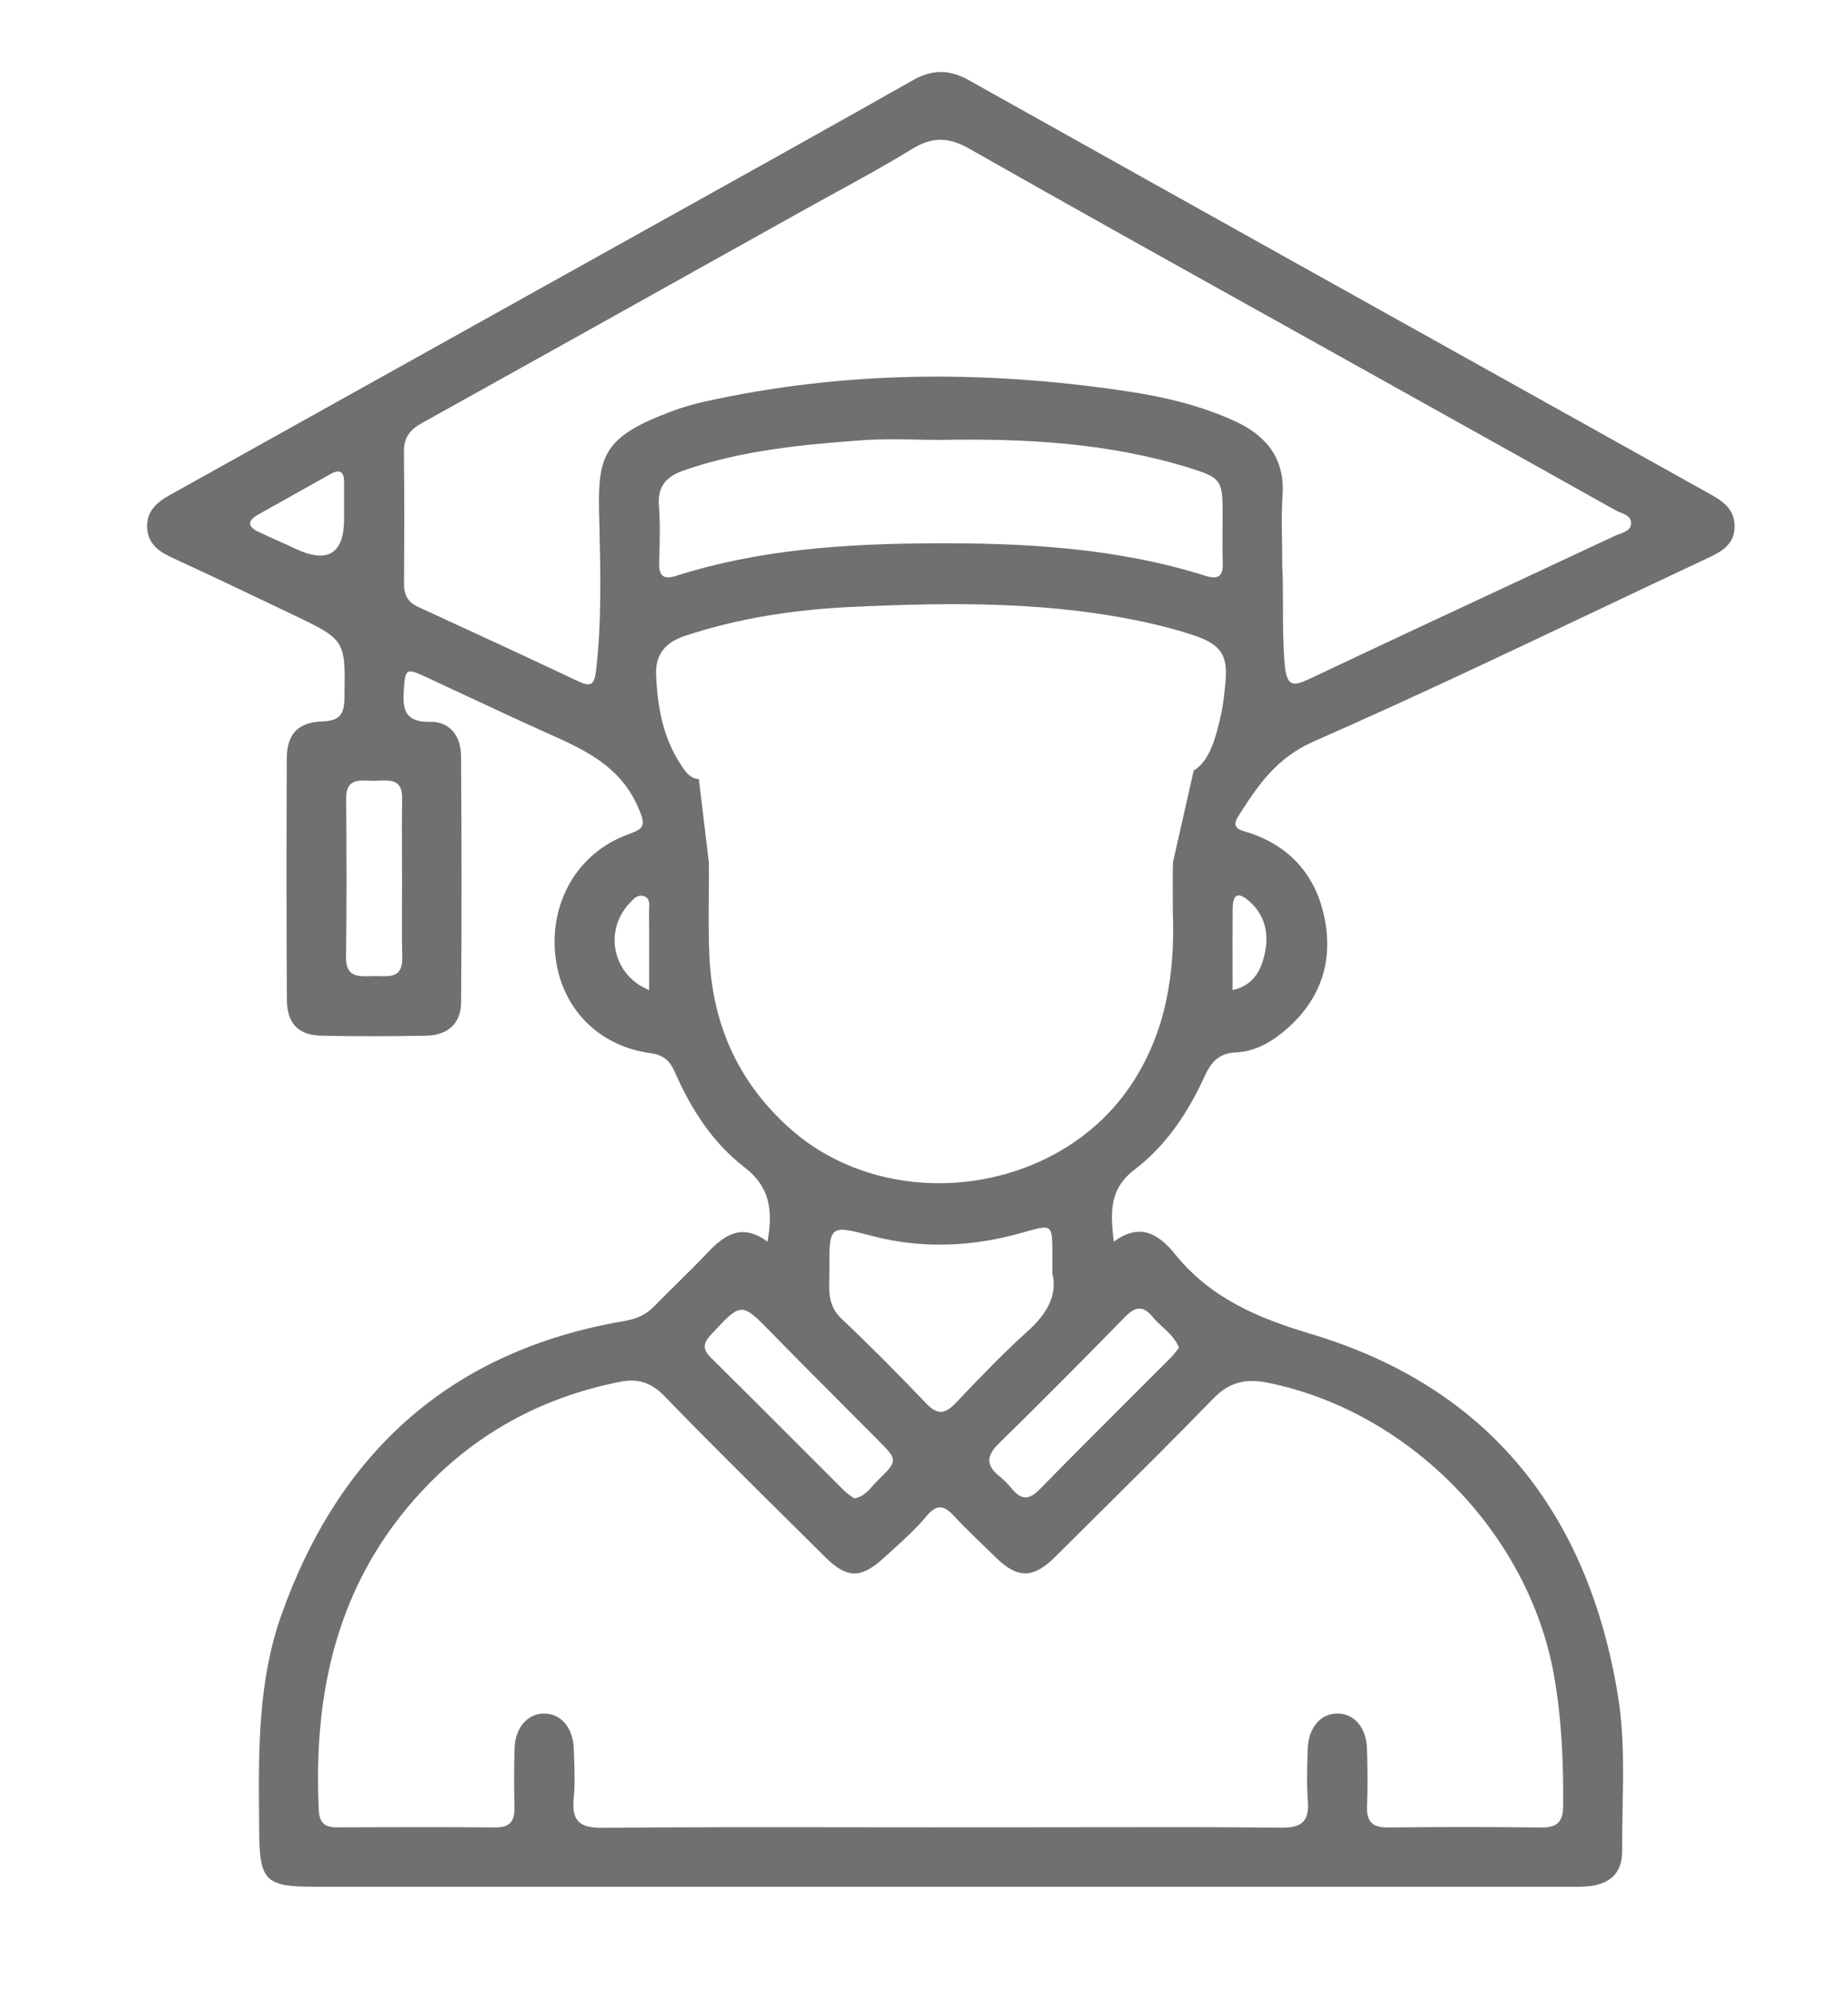 <svg width="76" height="82" viewBox="0 0 76 82" fill="none" xmlns="http://www.w3.org/2000/svg">
<path fill-rule="evenodd" clip-rule="evenodd" d="M30.609 47.989C31.657 48.795 31.797 49.74 31.564 51.059L31.56 51.052C30.521 50.285 29.798 50.766 29.104 51.502C28.685 51.944 28.252 52.372 27.818 52.8C27.508 53.105 27.198 53.411 26.894 53.722C26.555 54.068 26.163 54.234 25.685 54.315C18.573 55.528 13.96 59.674 11.572 66.405C10.609 69.125 10.632 71.944 10.655 74.766C10.657 74.956 10.659 75.145 10.66 75.335C10.673 77.318 10.92 77.578 12.88 77.578H64.38C64.448 77.578 64.517 77.578 64.585 77.579C64.825 77.581 65.065 77.582 65.302 77.561C66.228 77.476 66.719 77.01 66.713 76.079C66.71 75.506 66.72 74.932 66.731 74.358C66.76 72.814 66.79 71.269 66.54 69.735C65.322 62.237 61.246 57.042 53.91 54.848C51.673 54.177 49.777 53.366 48.316 51.559C47.669 50.759 46.887 50.248 45.806 51.056C45.664 49.85 45.607 48.894 46.664 48.089C47.945 47.114 48.85 45.761 49.521 44.295C49.804 43.676 50.107 43.301 50.847 43.27C51.524 43.243 52.148 42.929 52.69 42.498C54.164 41.328 54.816 39.784 54.509 37.945C54.208 36.159 53.193 34.866 51.42 34.258C51.372 34.241 51.319 34.226 51.266 34.211C50.959 34.124 50.627 34.03 50.928 33.556C51.724 32.306 52.486 31.166 54.024 30.489C57.961 28.759 61.848 26.916 65.734 25.072C67.257 24.35 68.78 23.628 70.306 22.912C70.857 22.652 71.336 22.345 71.336 21.641C71.336 20.95 70.872 20.618 70.343 20.323C68.936 19.539 67.529 18.755 66.123 17.97C57.367 13.089 48.611 8.207 39.865 3.309C39.054 2.854 38.358 2.838 37.541 3.3C34.141 5.222 30.729 7.123 27.316 9.023C26.41 9.527 25.504 10.032 24.598 10.537C23.13 11.355 21.661 12.174 20.192 12.993C15.788 15.449 11.384 17.905 6.98 20.358C6.44 20.659 6.015 21.025 6.053 21.712C6.094 22.4 6.567 22.695 7.128 22.953C8.669 23.664 10.202 24.395 11.733 25.125C11.836 25.174 11.939 25.224 12.042 25.273C14.208 26.307 14.207 26.319 14.166 28.657L14.165 28.728C14.154 29.393 13.944 29.64 13.262 29.662C12.259 29.693 11.801 30.183 11.795 31.171C11.778 34.488 11.777 37.805 11.799 41.122C11.804 42.085 12.274 42.563 13.208 42.585C14.651 42.616 16.096 42.614 17.539 42.585C18.42 42.566 18.956 42.078 18.963 41.221C18.989 37.843 18.985 34.466 18.961 31.088C18.956 30.294 18.53 29.666 17.688 29.68C16.735 29.697 16.551 29.269 16.603 28.449C16.665 27.486 16.678 27.447 17.526 27.84C18.05 28.082 18.573 28.327 19.096 28.572C20.186 29.081 21.276 29.591 22.372 30.084C22.43 30.11 22.487 30.136 22.545 30.161C24.049 30.836 25.5 31.487 26.247 33.202C26.577 33.959 26.496 34.066 25.825 34.311C23.776 35.057 22.602 37.062 22.838 39.285C23.067 41.424 24.578 43.009 26.756 43.305C27.299 43.379 27.55 43.618 27.755 44.085C28.416 45.596 29.306 46.987 30.609 47.989ZM42.194 75.134H38.603L38.597 75.136C37.4 75.136 36.202 75.134 35.005 75.133C31.597 75.128 28.188 75.124 24.781 75.156C23.839 75.165 23.504 74.874 23.594 73.947C23.649 73.379 23.629 72.801 23.609 72.227C23.606 72.125 23.602 72.024 23.599 71.922C23.572 71.045 23.08 70.467 22.392 70.457C21.703 70.448 21.186 71.032 21.162 71.895C21.139 72.691 21.137 73.49 21.158 74.288C21.173 74.847 21.005 75.145 20.38 75.14C18.2 75.121 16.02 75.127 13.841 75.136C13.343 75.138 13.135 74.935 13.111 74.427C12.877 69.554 13.881 65.079 17.286 61.38C19.52 58.955 22.28 57.448 25.516 56.814C26.223 56.674 26.774 56.836 27.32 57.4C29.039 59.175 30.797 60.914 32.554 62.653C33.021 63.115 33.488 63.577 33.953 64.039C34.821 64.902 35.407 64.913 36.323 64.078C36.427 63.983 36.531 63.889 36.636 63.795C37.148 63.333 37.662 62.869 38.101 62.344C38.564 61.791 38.853 61.922 39.262 62.362C39.651 62.781 40.062 63.178 40.474 63.574C40.637 63.731 40.8 63.888 40.961 64.047C41.855 64.92 42.505 64.905 43.399 64.012C44.064 63.348 44.731 62.686 45.398 62.025C46.91 60.526 48.422 59.027 49.904 57.498C50.571 56.81 51.26 56.678 52.139 56.855C57.944 58.026 62.847 63.024 63.899 68.836C64.224 70.629 64.301 72.429 64.286 74.244C64.282 74.933 64.025 75.153 63.359 75.143C61.272 75.116 59.184 75.119 57.096 75.141C56.475 75.147 56.195 74.935 56.219 74.288C56.25 73.492 56.241 72.693 56.217 71.895C56.189 71.021 55.679 70.445 54.988 70.456C54.299 70.465 53.807 71.045 53.781 71.921C53.779 71.976 53.777 72.032 53.776 72.088C53.755 72.738 53.734 73.391 53.785 74.038C53.851 74.874 53.552 75.16 52.694 75.151C50.142 75.121 47.59 75.126 45.037 75.131C44.09 75.132 43.142 75.134 42.194 75.134ZM52.762 24.889C52.761 24.329 52.761 23.791 52.734 23.294V23.29C52.734 22.927 52.729 22.587 52.724 22.263C52.713 21.593 52.703 20.992 52.745 20.395C52.856 18.845 52.078 17.905 50.759 17.305C49.349 16.662 47.857 16.315 46.335 16.087C40.519 15.215 34.724 15.237 28.962 16.516C28.514 16.616 28.068 16.746 27.639 16.907C24.865 17.937 24.583 18.7 24.637 21.047C24.641 21.224 24.645 21.401 24.649 21.578C24.697 23.576 24.745 25.578 24.513 27.576C24.445 28.158 24.296 28.256 23.782 28.013C21.589 26.979 19.389 25.962 17.187 24.95C16.763 24.757 16.614 24.451 16.616 24.003C16.627 22.192 16.634 20.382 16.612 18.571C16.605 18.003 16.853 17.673 17.331 17.408C21.773 14.938 26.211 12.46 30.648 9.982C31.488 9.513 32.327 9.045 33.167 8.576C33.582 8.344 34 8.116 34.417 7.887C35.454 7.32 36.49 6.753 37.495 6.134C38.324 5.624 38.995 5.622 39.856 6.11C43.924 8.421 48.011 10.698 52.098 12.975C53.318 13.655 54.538 14.335 55.758 15.016C56.787 15.59 57.816 16.164 58.845 16.738C61.379 18.152 63.914 19.565 66.446 20.985C66.505 21.018 66.575 21.046 66.645 21.074C66.869 21.165 67.104 21.26 67.076 21.554C67.055 21.791 66.83 21.873 66.618 21.95C66.556 21.973 66.496 21.995 66.442 22.02C65.053 22.671 63.662 23.319 62.272 23.968C59.492 25.265 56.711 26.562 53.938 27.875C53.226 28.212 52.917 28.309 52.832 27.298C52.764 26.479 52.763 25.662 52.762 24.889ZM37.683 18.075C38.019 18.082 38.355 18.088 38.691 18.088H38.693C42.142 18.023 45.57 18.204 48.894 19.232C50.23 19.647 50.278 19.746 50.282 21.108C50.282 21.32 50.28 21.531 50.278 21.742C50.274 22.207 50.27 22.671 50.285 23.135C50.304 23.684 50.12 23.848 49.572 23.675C45.924 22.525 42.146 22.321 38.37 22.339C34.812 22.358 31.248 22.58 27.814 23.675C27.253 23.852 27.093 23.657 27.108 23.122C27.11 23.041 27.112 22.959 27.115 22.878C27.134 22.192 27.153 21.503 27.099 20.821C27.034 20.001 27.384 19.597 28.136 19.337C30.515 18.517 32.988 18.28 35.468 18.101C36.203 18.048 36.943 18.061 37.683 18.075ZM43.279 51.529V52.353H43.276C43.502 53.263 43.044 54.037 42.246 54.754C41.275 55.625 40.37 56.572 39.468 57.517C39.416 57.572 39.364 57.626 39.312 57.68C38.894 58.12 38.577 58.213 38.109 57.724C36.965 56.527 35.796 55.347 34.593 54.207C34.076 53.716 34.091 53.143 34.105 52.563C34.108 52.453 34.111 52.342 34.11 52.231C34.097 50.374 34.11 50.357 35.844 50.814C37.952 51.371 40.034 51.264 42.113 50.665C43.272 50.331 43.274 50.343 43.279 51.529ZM47.812 54.562C48.073 54.803 48.338 55.048 48.489 55.412C48.453 55.455 48.419 55.499 48.386 55.543C48.307 55.645 48.229 55.745 48.14 55.834C47.609 56.366 47.077 56.898 46.544 57.429C45.274 58.697 44.004 59.964 42.749 61.246C42.318 61.688 41.993 61.671 41.621 61.22C41.466 61.032 41.291 60.853 41.101 60.7C40.541 60.249 40.561 59.856 41.083 59.348C42.837 57.634 44.562 55.891 46.278 54.138C46.696 53.709 47.024 53.681 47.403 54.148C47.525 54.297 47.668 54.429 47.812 54.562ZM35.895 61.091C35.693 61.319 35.485 61.552 35.126 61.614V61.612C35.085 61.581 35.043 61.551 35 61.519C34.902 61.449 34.801 61.375 34.713 61.288C34.124 60.701 33.537 60.112 32.949 59.524C31.721 58.294 30.492 57.063 29.255 55.843C28.881 55.476 28.904 55.237 29.255 54.863C29.878 54.193 30.185 53.859 30.497 53.856C30.806 53.853 31.119 54.176 31.748 54.82C32.727 55.824 33.718 56.816 34.709 57.809C35.166 58.267 35.624 58.725 36.08 59.184C36.933 60.042 36.939 60.05 36.08 60.892C36.016 60.955 35.956 61.022 35.895 61.091ZM16.532 35.153C16.533 35.483 16.535 35.814 16.535 36.145H16.536C16.536 36.466 16.534 36.787 16.532 37.108C16.528 37.858 16.523 38.608 16.544 39.356C16.567 40.166 16.089 40.152 15.611 40.137C15.519 40.134 15.427 40.131 15.339 40.134C15.31 40.135 15.281 40.136 15.252 40.137C14.722 40.157 14.219 40.176 14.231 39.347C14.261 37.176 14.251 35.004 14.237 32.833C14.23 32.059 14.702 32.079 15.165 32.098C15.242 32.101 15.319 32.104 15.394 32.103C15.46 32.103 15.529 32.1 15.598 32.097C16.071 32.077 16.556 32.056 16.54 32.842C16.524 33.612 16.528 34.382 16.532 35.153ZM14.152 20.813C14.152 20.977 14.152 21.14 14.152 21.303V21.305C14.156 22.778 13.48 23.194 12.127 22.553C11.888 22.439 11.647 22.331 11.405 22.223C11.143 22.106 10.881 21.988 10.621 21.864C10.164 21.644 10.188 21.399 10.616 21.16C10.945 20.975 11.275 20.79 11.605 20.606C12.265 20.236 12.925 19.867 13.584 19.496C13.971 19.276 14.154 19.389 14.152 19.831C14.151 20.158 14.151 20.486 14.152 20.813ZM26.698 39.793C26.697 40.095 26.697 40.399 26.697 40.709C25.223 40.119 24.817 38.323 25.857 37.176C25.868 37.163 25.88 37.15 25.892 37.137C26.048 36.964 26.218 36.774 26.463 36.843C26.717 36.913 26.707 37.141 26.697 37.347C26.695 37.388 26.693 37.429 26.693 37.468C26.7 38.235 26.699 39.002 26.698 39.793ZM52.051 38.997C51.923 39.81 51.603 40.512 50.691 40.709C50.691 40.397 50.69 40.087 50.69 39.78C50.689 38.97 50.688 38.177 50.694 37.383C50.696 37.02 50.764 36.589 51.255 36.959C51.912 37.456 52.18 38.182 52.051 38.997ZM48.231 36.882C48.233 37.107 48.234 37.34 48.234 37.584L48.236 37.582C48.312 39.963 47.989 42.336 46.583 44.508C43.561 49.176 36.48 50.075 32.378 46.305C30.311 44.407 29.301 42.067 29.174 39.316C29.137 38.513 29.143 37.708 29.149 36.903C29.153 36.42 29.157 35.937 29.151 35.453L28.742 32.039C28.369 32.008 28.183 31.723 27.999 31.441L27.989 31.425C27.257 30.307 27.036 29.046 26.984 27.745C26.951 26.905 27.36 26.413 28.184 26.14C30.419 25.403 32.726 25.061 35.052 24.954C39.159 24.764 43.27 24.718 47.32 25.634C47.917 25.768 48.511 25.927 49.091 26.122C50.254 26.513 50.521 26.959 50.385 28.195L50.379 28.246C50.339 28.626 50.298 29.006 50.217 29.378C49.942 30.631 49.665 31.321 49.091 31.688L48.24 35.448C48.225 35.914 48.228 36.379 48.231 36.882Z" fill="#707070"/>
</svg>
